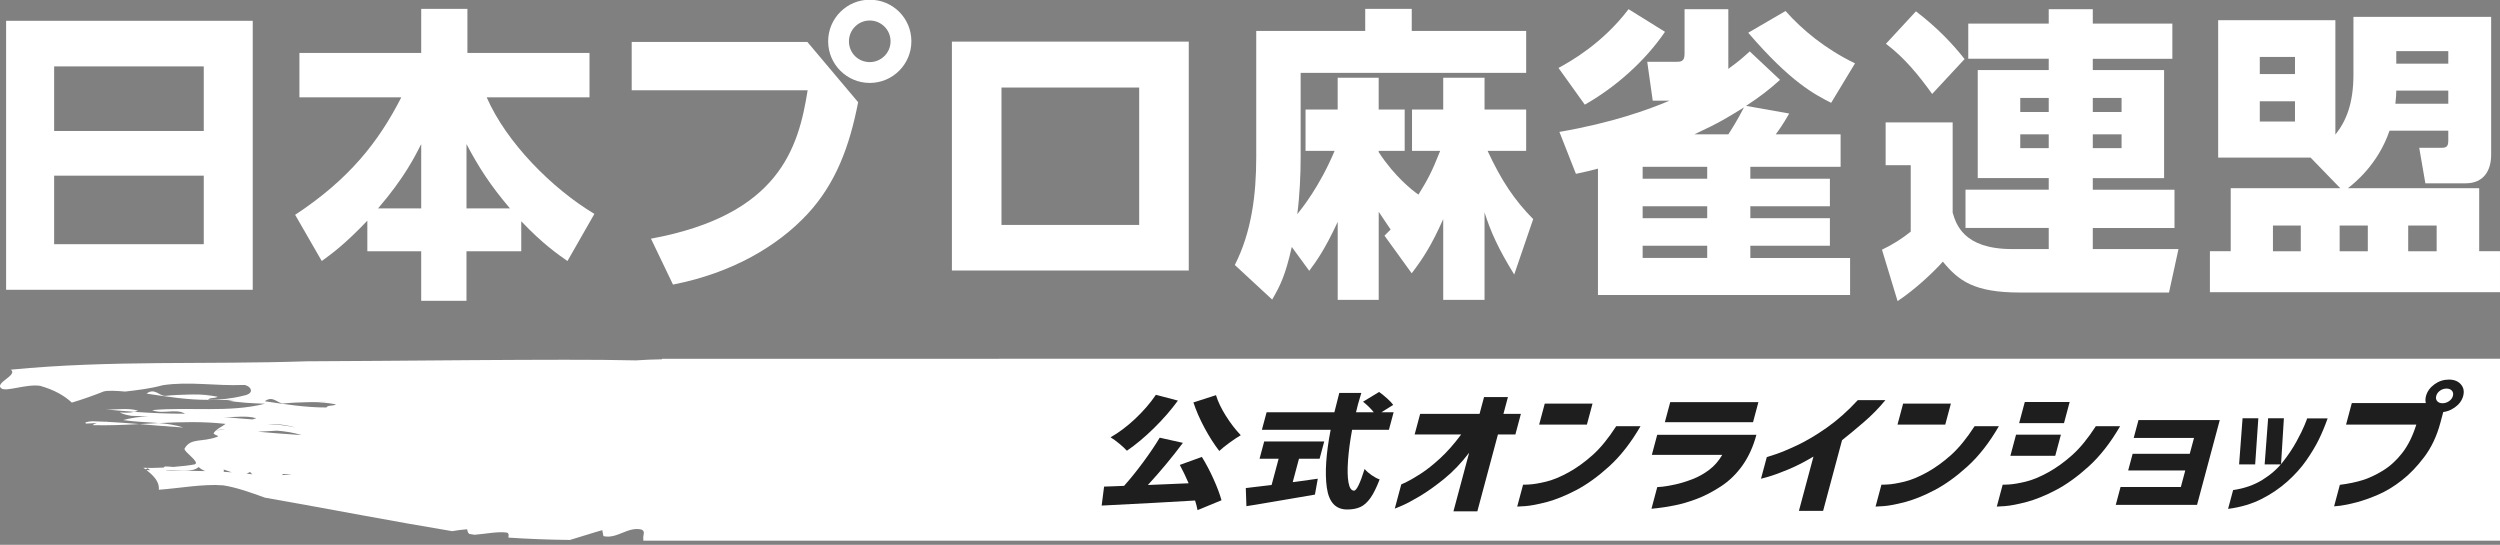 <svg viewBox="0 0 1468.35 320" version="1.1" xmlns="http://www.w3.org/2000/svg" id="_レイヤー_1">
  
  <rect x="0" y="0" width="1468.35" height="320" fill="#808080" stroke="none"/>
  
  <defs>
    <style>
      .st0 {
        fill: #1e1e1e;
      }

      .st1 {
        fill: #fff;
      }
    </style>
  </defs>
  <g>
    <path d="M148.44,12.22v157.98H3.59V12.22h144.86,0ZM31.8,76.93h87.88v-37.93H31.8v37.93ZM31.8,103.17v40.26h87.88v-40.26H31.8Z" class="st1"></path>
    <path d="M215.76,129.59c-13.48,14.2-21.39,19.77-26.78,23.72l-15.63-27.14c31.63-20.85,48.88-42.6,62.36-69.01h-59.85v-26.06h71.53V5.22h27.14v25.88h71.71v26.06h-60.39c11.68,26.78,38.64,53.73,63.26,68.47l-15.82,27.68c-5.39-3.77-14.56-10.06-27.14-23.36v17.61h-32.17v29.11h-26.6v-29.11h-31.63v-17.97h.01ZM247.39,122.39v-37.74c-3.6,7.01-9.71,19.59-25.34,37.74h25.34ZM299.51,122.39c-11.86-14.02-18.15-23.9-25.52-37.74v37.74h25.52Z" class="st1"></path>
    <path d="M474.18,24.62l29.84,35.41c-5.03,25.88-13.12,47.8-29.84,65.77-17.43,18.7-44.03,34.51-78.9,41.34l-12.94-26.96c75.12-13.84,86.63-53.02,92.02-87.17h-103.34v-28.4h103.16ZM535.29,24.26c0,13.48-10.96,24.45-24.44,24.45s-24.44-10.96-24.44-24.45S497.37-.17,510.85-.17s24.44,10.78,24.44,24.44h0ZM498.62,24.26c0,6.83,5.39,12.22,12.22,12.22,6.47,0,12.22-5.21,12.22-12.22s-5.75-12.22-12.22-12.22c-6.83,0-12.22,5.57-12.22,12.22Z" class="st1"></path>
    <path d="M698.2,24.44v134.44h-139.11V24.44h139.11ZM669.09,51.41h-80.88v80.7h80.88V51.41Z" class="st1"></path>
    <path d="M813.18,138.39c2.16-2.16,2.7-2.7,3.6-3.59-2.52-3.78-3.96-5.75-7.01-10.43v51.76h-24.08v-45.83c-7.91,17.07-13.12,23.9-16.72,28.76l-10.25-14.02c-3.78,16.71-6.65,22.47-11.52,30.91l-21.94-20.31c9.89-19.41,12.58-41.52,12.58-63.26V18.15h64.01V5.22h27.32v12.94h67.21v24.63h-132.46v49.42c0,10.42-.54,22.47-1.98,33.6,2.52-3.23,12.94-15.81,21.93-37.2h-17.07v-24.27h18.87v-18.69h24.08v18.69h15.27v24.27h-15.27v.72c9.34,14.38,19.95,22.65,23.36,24.98,5.39-8.81,7.73-12.94,12.76-25.69h-16.54v-24.27h18.33v-18.69h24.27v18.69h24.44v24.27h-22.65c8.09,17.43,15.64,28.76,26.78,40.08l-11.14,32.53c-9.34-15.1-13.84-25.16-17.43-36.49v51.4h-24.27v-47.44c-6.83,15.27-11.68,22.82-18.51,31.81l-16-22.11h.03Z" class="st1"></path>
    <path d="M915.37,39.9c7.01-3.78,25.88-14.38,41.15-34.51l21.39,13.3c-11.87,17.43-29.3,32.71-47.09,42.78l-15.45-21.56h0ZM915.91,77.47c31.27-5.39,52.3-13.12,64.7-18.34h-9.89l-3.23-22.83h16.89c2.7,0,5.03,0,5.03-4.67V5.4h25.7v35.04c6.47-4.68,8.81-6.83,12.58-10.25l17.79,16.72c-6.83,6.11-11.5,9.7-19.95,15.27l25.34,4.5c-3.77,6.65-6.47,10.25-7.91,12.22h38.1v19.05h-53.02v7.01h46.73v16.18h-46.73v7.01h46.73v16.18h-46.73v7.19h58.59v21.75h-148.09v-74.23c-4.85,1.26-6.83,1.8-12.94,3.06l-9.7-24.62h0ZM1002.71,97.95h-37.92v7.01h37.92v-7.01ZM1002.71,121.14h-37.92v7.01h37.92s0-7.01,0-7.01ZM1002.71,144.32h-37.92v7.19h37.92v-7.19ZM1015.12,78.9c1.08-1.61,5.57-8.63,9.16-15.81-9.34,5.75-14.38,8.99-29.11,15.81h19.95,0ZM1048.72,6.47c9.89,11.14,23.36,22.29,40.8,30.74l-14.01,23.18c-9.53-4.85-23.55-11.86-48.71-41.16l21.92-12.76h0Z" class="st1"></path>
    <path d="M1229.18,146.3h50.33l-5.57,25.51h-87.53c-27.14,0-36.12-7.01-45.29-18.15-5.75,6.47-16.54,16.54-26.6,23.18l-9.16-30.19c6.11-2.88,12.04-6.65,16.89-10.61v-39h-14.74v-25.16h39.36v53.02c1.97,6.47,6.11,21.39,34.87,21.39h21.56v-12.41h-48.89v-22.46h48.89v-6.83h-41.69v-63.44h41.69v-6.65h-47.26V13.85h47.26V5.4h25.88v8.45h46.73v20.67h-46.73v6.65h41.88v63.44h-41.88v6.83h47.99v22.46h-47.99v12.41h0ZM1125.3,6.65c12.94,9.88,21.93,19.59,28.58,28.04l-19.05,20.49c-7.9-10.96-16.17-21.21-27.14-29.47l17.61-19.05h0ZM1186.58,57.52v8.27h16.72v-8.27h-16.72ZM1186.58,78.9v8.09h16.72v-8.09s-16.72,0-16.72,0ZM1229.18,57.52v8.27h16.9v-8.27h-16.9ZM1229.18,78.9v8.09h16.9v-8.09s-16.9,0-16.9,0Z" class="st1"></path>
    <path d="M1357.1,92.56h-54.28V11.87h68.84v67.21c6.29-7.9,10.61-18.15,10.61-35.4V9.89h80.88v81.05c0,9.35-4.49,16.72-14.92,16.72h-23.72l-3.6-20.85h13.3c3.23,0,3.77-1.44,3.77-4.5v-5.57h-34.51c-6.83,20.13-21.21,31.27-24.44,33.79h77.1v37.02h12.22v24.08h-170.38v-24.08h12.22v-37.02h64.34l-17.43-17.97h0ZM1327.27,33.43v10.07h20.67v-10.07h-20.67ZM1327.27,59.49v11.87h20.67v-11.87h-20.67ZM1334.99,132.46v15.1h16.36v-15.1h-16.36ZM1374.17,132.46v15.1h16.54v-15.1h-16.54ZM1407.43,53.2c0,3.05-.18,3.78-.54,7.73h31.09v-7.73h-30.55,0ZM1407.43,30.02v7.37h30.55v-7.37h-30.55ZM1414.43,132.46v15.1h16.72v-15.1h-16.72Z" class="st1"></path>
  </g>
  <g>
    <path d="M61.86,240.44c5.75.55,11.41,1.04,17,1.44.75-.18,1.48-.4,2.21-.69-6.27-1.87-12.95-.33-19.21-.75Z" class="st1"></path>
    <path d="M113.6,231.85c3.32-.13,6.64-.26,9.96-.39-8.3.33-17.47.11-26.56,1.04-3.32.13-6.23-4.93-10.93-1.3,11.83,1.74,24.02,3.7,36.17,3.65.8-1.58,4.08-.65,5.61-1.83-5.07-.95-9.27-1.36-14.25-1.17h0Z" class="st1"></path>
    <path d="M107.69,251.08c-4.6-1.49-9.42-2.18-14.33-2.6-3.82.19-7.64.41-11.45.61,8.66.72,17.23,1.49,25.78,2h0Z" class="st1"></path>
    <path d="M388.85,210.66l-.04.36c-5.26.09-10.43.32-15.32.65-1.05-.03-2.1-.04-3.16-.05-35.35-.95-148.28.51-190.21.59-58.91,1.99-115.39-.78-173.77,4.92,4.48,3.25-9.97,7.78-5.49,11.04,2.85,2.05,14.79-2.79,22.71-1.55,8.43,2.38,14.34,5.86,18.62,9.85,6.47-1.92,12.74-4.17,18.8-6.57,2.44-.67,8.3-.32,12.49.09,7.43-.87,14.84-1.73,22.17-3.75,15.63-2.33,30.76.53,47.44-.13,3.32-.13,7.89,4.87-.31,6.34-6.79,1.72-13.66,2.39-20.55,2.42-.02.04-.05.07-.06.12,5.42-.21,10.32-.03,15.55-.09-1.62.22-3.28.51-4.71.24,7.61,1.43,15.12,1.71,22.64,1.99-21.2,5.43-44.82,1.75-66.29,3.75,6.04,2.64,14.06-1.13,19.32,2.12-9.84.03-19.73-.39-29.83-1.1-2.56.61-5.28.62-8.53.31,1.76,1.08,4.29,1.56,6.83,2.03,3.33.08,6.66.16,9.96.32-5.1.14-10.13.9-14.75,2.17,6.92,1.08,14.04,1.16,20.99,1.77,13.05-.65,26.12-1.02,39.13.48-1.76,1.36-4.01,2.42-5.64,3.85,1.38-.36,2.87-.55,4.42-.63.25,0,.49.02.74.04-1.72.25-3.44.44-5.17.61-.54.48-1.02,1-1.39,1.59.09,1.15,4.29,1.56,1.85,2.23-8.89,3.23-15.27.35-18.9,6.82-.69,1.75,9.29,7.94,6.06,9.23-2.7.58-7.51,1.14-12.71,1.55-1.5-.18-3.06-.25-4.67-.29-.2-.12-.54.24-.96.65-4.53.23-8.83.28-11.9.1.4.3.8.59,1.2.89.4-.13.86-.29,1.34-.67.46.47.97.88,1.5,1.24-.73-.02-1.51-.08-2.24-.11,4.3,3.36,7.76,6.97,7.26,11.57,11.35-.77,26.15-3.55,37.84-2.58,7.91,1.24,16.19,4.23,24.45,7.22,38.86,6.83,74.74,13.86,110.04,19.69,2.65-.47,5.51-.89,8.74-1.12.16.76.4,1.99,1.24,2.73,1.04.16,2.11.34,3.17.51,7.13-.6,13.99-2.06,19-1.27,1.21.43,1.09,1.63.83,2.93,12.01.81,24.06,1.25,36.16,1.38,6.51-1.87,12.87-4.05,18.99-5.75.23,1.17.47,2.34.69,3.51,8.04,1.82,14.21-5.71,22.24-3.89,2.56.93,1.01,3.16,1.13,5.35h.13l-.13,1.22h1090.57v-106.86H388.85v-.06ZM97.68,276.34v-.13c6.19-.53,15.12,1.71,18.98-1.89,1.18,1.08,2.51,1.85,3.95,2.38-7.62-.2-15.2-.24-22.94-.35h.01ZM131.34,277.12c.3-.4.05-.95,0-1.36,1.57.47,3.17,1.1,4.77,1.66-1.6-.11-3.19-.21-4.78-.3h0ZM144.8,278.18c.69-.23,1.38-.56,2.07-1.01.38.6.87,1.06,1.44,1.41-1.18-.14-2.34-.27-3.51-.4h0ZM148.32,246.35c-5.58-.39-11.24-.88-17-1.44,6.26.42,12.94-1.12,19.21.75-.73.29-1.46.51-2.21.69h0ZM165.57,279.06c.43-.41.77-.78.97-.65,1.61.04,3.17.11,4.66.29-1.85.14-3.76.27-5.63.36ZM151.37,253.56c3.81-.2,7.63-.42,11.45-.61,4.91.43,9.73,1.12,14.33,2.61-8.55-.51-17.12-1.29-25.78-2ZM156.58,249.01c5.7-.15,11.48.47,16.88,2.08-5.4-1.26-11.09-1.8-16.88-2.08ZM191.71,239.33c-12.15.04-24.34-1.91-36.17-3.65,4.7-3.64,7.61,1.43,10.93,1.3,9.08-.93,18.25-.71,26.55-1.04-3.32.13-6.64.26-9.96.39,4.98-.19,9.18.22,14.25,1.17-1.53,1.18-4.81.25-5.61,1.83h.01Z" class="st1"></path>
    <path d="M63.28,247.64c-.5.02-.99.04-1.49.06-2.55-.12-5.11-.22-7.69-.28-1.32.05-2.63.31-3.93.66.09.24.18.47.26.71,2.16-.1,4.32-.18,6.48-.39-.96.29-1.85.71-2.63,1.31,9.17.25,18.38-.14,27.62-.63-6.4-.53-12.85-1.02-19.37-1.34.25-.03.5-.07.75-.1Z" class="st1"></path>
  </g>
  <g>
    <path d="M705.89,268.35c2.46,3.96,4.74,8.29,6.86,12.99,2.12,4.7,3.68,8.87,4.69,12.48l-14.08,5.79c-.36-1.93-.85-3.81-1.45-5.64-13.41.82-31.7,1.81-54.86,2.97l1.42-11.15,4.33-.14c3.32-.1,5.79-.19,7.41-.29,3.78-4.24,7.54-8.91,11.3-14.01,3.75-5.09,6.97-9.85,9.64-14.29l13.61,3.04c-6.18,8.3-13.03,16.55-20.56,24.75l23.93-1.01c-1.73-4-3.46-7.6-5.19-10.78l12.96-4.71h0ZM691.84,235.28c-4.08,5.59-8.82,11.04-14.22,16.32-5.4,5.29-10.65,9.66-15.75,13.14-.97-1.11-2.44-2.48-4.42-4.13-1.98-1.64-3.7-2.89-5.18-3.76,4.86-2.75,9.68-6.37,14.45-10.85,4.77-4.49,8.84-9.19,12.19-14.11l12.94,3.4h-.01ZM714.2,232.09c1.14,3.76,3.06,7.8,5.78,12.12,2.71,4.32,5.64,8.12,8.77,11.4-1.89,1.11-4.08,2.57-6.58,4.38-2.49,1.81-4.5,3.43-6.04,4.88-3.02-3.91-5.9-8.42-8.65-13.53-2.76-5.11-4.93-10.11-6.54-14.98l13.26-4.27h0Z" class="st0"></path>
    <path d="M759.27,283.19l1.79-.22c6.21-.82,10.52-1.43,12.93-1.81l-1.68,9.34c-5.88,1.01-11.72,2.02-17.54,3-5.82.99-11.43,1.94-16.84,2.86-1.2.19-2.28.36-3.23.51-.94.14-1.82.29-2.63.43l-.37-10.64c3.28-.34,8.33-.94,15.16-1.81l4.13-15.41h-11.21l2.72-10.13h35.27l-2.72,10.13h-12.11l-3.68,13.75h.01ZM794.14,252.43c-1.21,6.56-2.01,12.57-2.39,18.02-.39,5.45-.3,9.77.27,12.95.58,3.18,1.67,4.78,3.26,4.78,1.48,0,3.55-4.25,6.21-12.74,1.03,1.25,2.39,2.46,4.06,3.62s3.26,2.01,4.76,2.53c-1.83,4.78-3.64,8.43-5.45,10.96-1.8,2.53-3.77,4.28-5.89,5.25-2.13.96-4.71,1.45-7.73,1.45-6.76,0-10.75-4.29-11.95-12.88-1.22-8.59-.47-19.9,2.25-33.94h-40.38l2.76-10.28h39.81c1.23-5.02,2.19-8.81,2.88-11.36h12.94c-.89,2.9-1.54,5.11-1.95,6.66l-1.17,4.71h10.46c-1.69-2.12-3.79-4.2-6.33-6.23l9.45-5.72c1.61,1.16,3.2,2.45,4.77,3.87s2.74,2.67,3.5,3.73l-6.93,4.34h7.17l-2.76,10.28h-21.62Z" class="st0"></path>
    <path d="M867.7,300.31h-14.03l9.22-34.42c-4.62,6.05-9.51,11.17-14.68,15.35-5.17,4.19-9.95,7.58-14.33,10.19-4.38,2.61-7.91,4.48-10.58,5.61-2.67,1.13-4.04,1.7-4.1,1.7l3.81-14.21c.06,0,1.13-.5,3.19-1.5,2.07-1,4.84-2.62,8.32-4.86,3.47-2.23,7.26-5.24,11.35-9,4.1-3.76,8.21-8.44,12.35-14.01h-27.34l3.23-12.08h34.89l2.64-9.87h14.03l-2.64,9.87h10.25l-3.23,12.08h-10.25l-12.1,45.16h0Z" class="st0"></path>
    <path d="M949.24,250.33h14.3c-5.58,9.63-11.7,17.47-18.35,23.53-6.66,6.05-13.14,10.72-19.44,14.01-6.31,3.29-12.07,5.62-17.29,6.99s-9.41,2.17-12.56,2.4c-3.15.24-4.74.33-4.79.28l3.45-12.87c.05.06,1.28.02,3.72-.12,2.43-.13,5.65-.67,9.65-1.62,4-.95,8.43-2.77,13.29-5.45,4.85-2.68,9.59-6.09,14.21-10.23,4.61-4.13,9.23-9.78,13.84-16.93h-.03ZM904,249.38l3.3-12.32h28.05l-3.3,12.32h-28.05Z" class="st0"></path>
    <path d="M1011.55,267.15h-41.36l3.15-11.76h58.26c-1.85,6.89-4.56,12.87-8.13,17.92-3.58,5.05-7.83,9.19-12.77,12.4s-9.74,5.69-14.4,7.42c-4.66,1.74-8.98,2.99-12.96,3.75-3.98.76-7.17,1.27-9.58,1.54-2.41.26-3.67.39-3.79.39l3.4-12.71s1.06-.03,3.03-.24c1.98-.21,4.52-.65,7.64-1.34,3.12-.68,6.45-1.71,10-3.08,3.54-1.37,6.84-3.21,9.89-5.53,3.05-2.31,5.59-5.24,7.61-8.76h.01ZM977.84,247.96l3.15-11.76h51.79l-3.15,11.76h-51.79Z" class="st0"></path>
    <path d="M1091.18,235.01h16.19c-3.75,4.58-7.98,8.9-12.69,12.95s-8.97,7.58-12.77,10.58l-11.13,41.53h-14.21l8.55-31.9c-5.49,3.26-10.62,5.87-15.4,7.81-4.78,1.95-8.53,3.31-11.25,4.07s-4.11,1.14-4.17,1.14l3.41-12.71c.06,0,1.73-.54,5.02-1.62,3.28-1.08,7.59-2.87,12.9-5.37s11.08-5.92,17.27-10.26c6.19-4.34,12.3-9.75,18.28-16.23h0Z" class="st0"></path>
    <path d="M1159.72,250.33h14.3c-5.58,9.63-11.7,17.47-18.35,23.53-6.66,6.05-13.14,10.72-19.44,14.01-6.31,3.29-12.07,5.62-17.29,6.99-5.22,1.37-9.41,2.17-12.56,2.4-3.15.24-4.74.33-4.79.28l3.45-12.87c.05.06,1.28.02,3.72-.12,2.43-.13,5.65-.67,9.65-1.62,4-.95,8.43-2.77,13.29-5.45,4.85-2.68,9.59-6.09,14.21-10.23,4.61-4.13,9.23-9.78,13.84-16.93h-.03ZM1114.48,249.38l3.3-12.32h28.05l-3.3,12.32h-28.05Z" class="st0"></path>
    <path d="M1230.93,250.33h14.3c-5.58,9.63-11.7,17.47-18.35,23.53-6.66,6.05-13.14,10.72-19.44,14.01-6.31,3.29-12.07,5.62-17.29,6.99-5.22,1.37-9.41,2.17-12.56,2.4-3.15.24-4.74.33-4.79.28l3.45-12.87c.05.06,1.28.02,3.72-.12,2.43-.13,5.65-.67,9.65-1.62,4-.95,8.43-2.77,13.29-5.45,4.85-2.68,9.59-6.09,14.21-10.23,4.61-4.13,9.23-9.78,13.84-16.93h-.03ZM1180.78,267.7l3.32-12.4h26.35l-3.32,12.4h-26.35ZM1185.92,248.52l3.32-12.4h26.35l-3.32,12.4h-26.35Z" class="st0"></path>
    <path d="M1249.96,276.31l2.63-9.79h33.54l2.5-9.31h-35.42l2.81-10.5h47.74l-13.35,49.82h-47.74l2.81-10.5h35.42l2.6-9.71h-33.54Z" class="st0"></path>
    <path d="M1308.64,298.89l2.96-11.05c6.55-.95,12.29-2.95,17.21-6,4.92-3.05,8.96-6.61,12.11-10.66,3.16-4.05,5.79-8,7.89-11.85,2.11-3.84,3.69-7.04,4.73-9.59,1.05-2.55,1.55-3.88,1.52-3.99h12.05c-1.68,4.69-3.43,8.88-5.26,12.59-1.84,3.71-4.24,7.71-7.21,12-2.98,4.29-6.7,8.44-11.16,12.44-4.46,4-9.55,7.45-15.27,10.34-5.72,2.89-12.25,4.82-19.57,5.76h0ZM1326.41,245.68l-1.86,27.08h-9.44l2.04-27.08h9.26,0ZM1341.42,245.68l-1.68,27.08h-9.62l2.04-27.08h9.26Z" class="st0"></path>
    <path d="M1419.2,249.38h-41.27l3.38-12.63h44.87l9.53,2.68-2.39,8.92c-2.07,7.74-5.21,14.4-9.4,19.98-4.19,5.58-8.6,10.17-13.22,13.77-4.62,3.61-9.24,6.41-13.86,8.41-4.61,2-8.88,3.51-12.81,4.54s-7.09,1.68-9.47,1.98c-2.39.29-3.6.41-3.65.36l3.38-12.63c4.96-.63,9.38-1.54,13.23-2.73,3.85-1.18,7.88-3.06,12.08-5.64,4.2-2.58,7.99-6.04,11.36-10.38,3.38-4.34,6.12-9.88,8.24-16.62h0ZM1429.86,225.7c2.59-1.84,5.41-2.76,8.47-2.76s5.4.94,7.03,2.8c1.63,1.87,2.08,4.14,1.37,6.83-.72,2.68-2.4,4.95-5.02,6.79s-5.46,2.76-8.51,2.76-5.39-.92-6.99-2.76c-1.61-1.84-2.04-4.11-1.32-6.79.72-2.68,2.38-4.97,4.99-6.87h-.02ZM1440.69,232.57c.34-1.26.13-2.3-.6-3.12-.74-.82-1.8-1.22-3.18-1.22s-2.64.41-3.79,1.22c-1.15.82-1.89,1.86-2.23,3.12-.33,1.21-.13,2.22.58,3.04.71.82,1.75,1.23,3.13,1.23s2.65-.41,3.83-1.23c1.18-.82,1.93-1.83,2.25-3.04h.01Z" class="st0"></path>
  </g>
</svg>